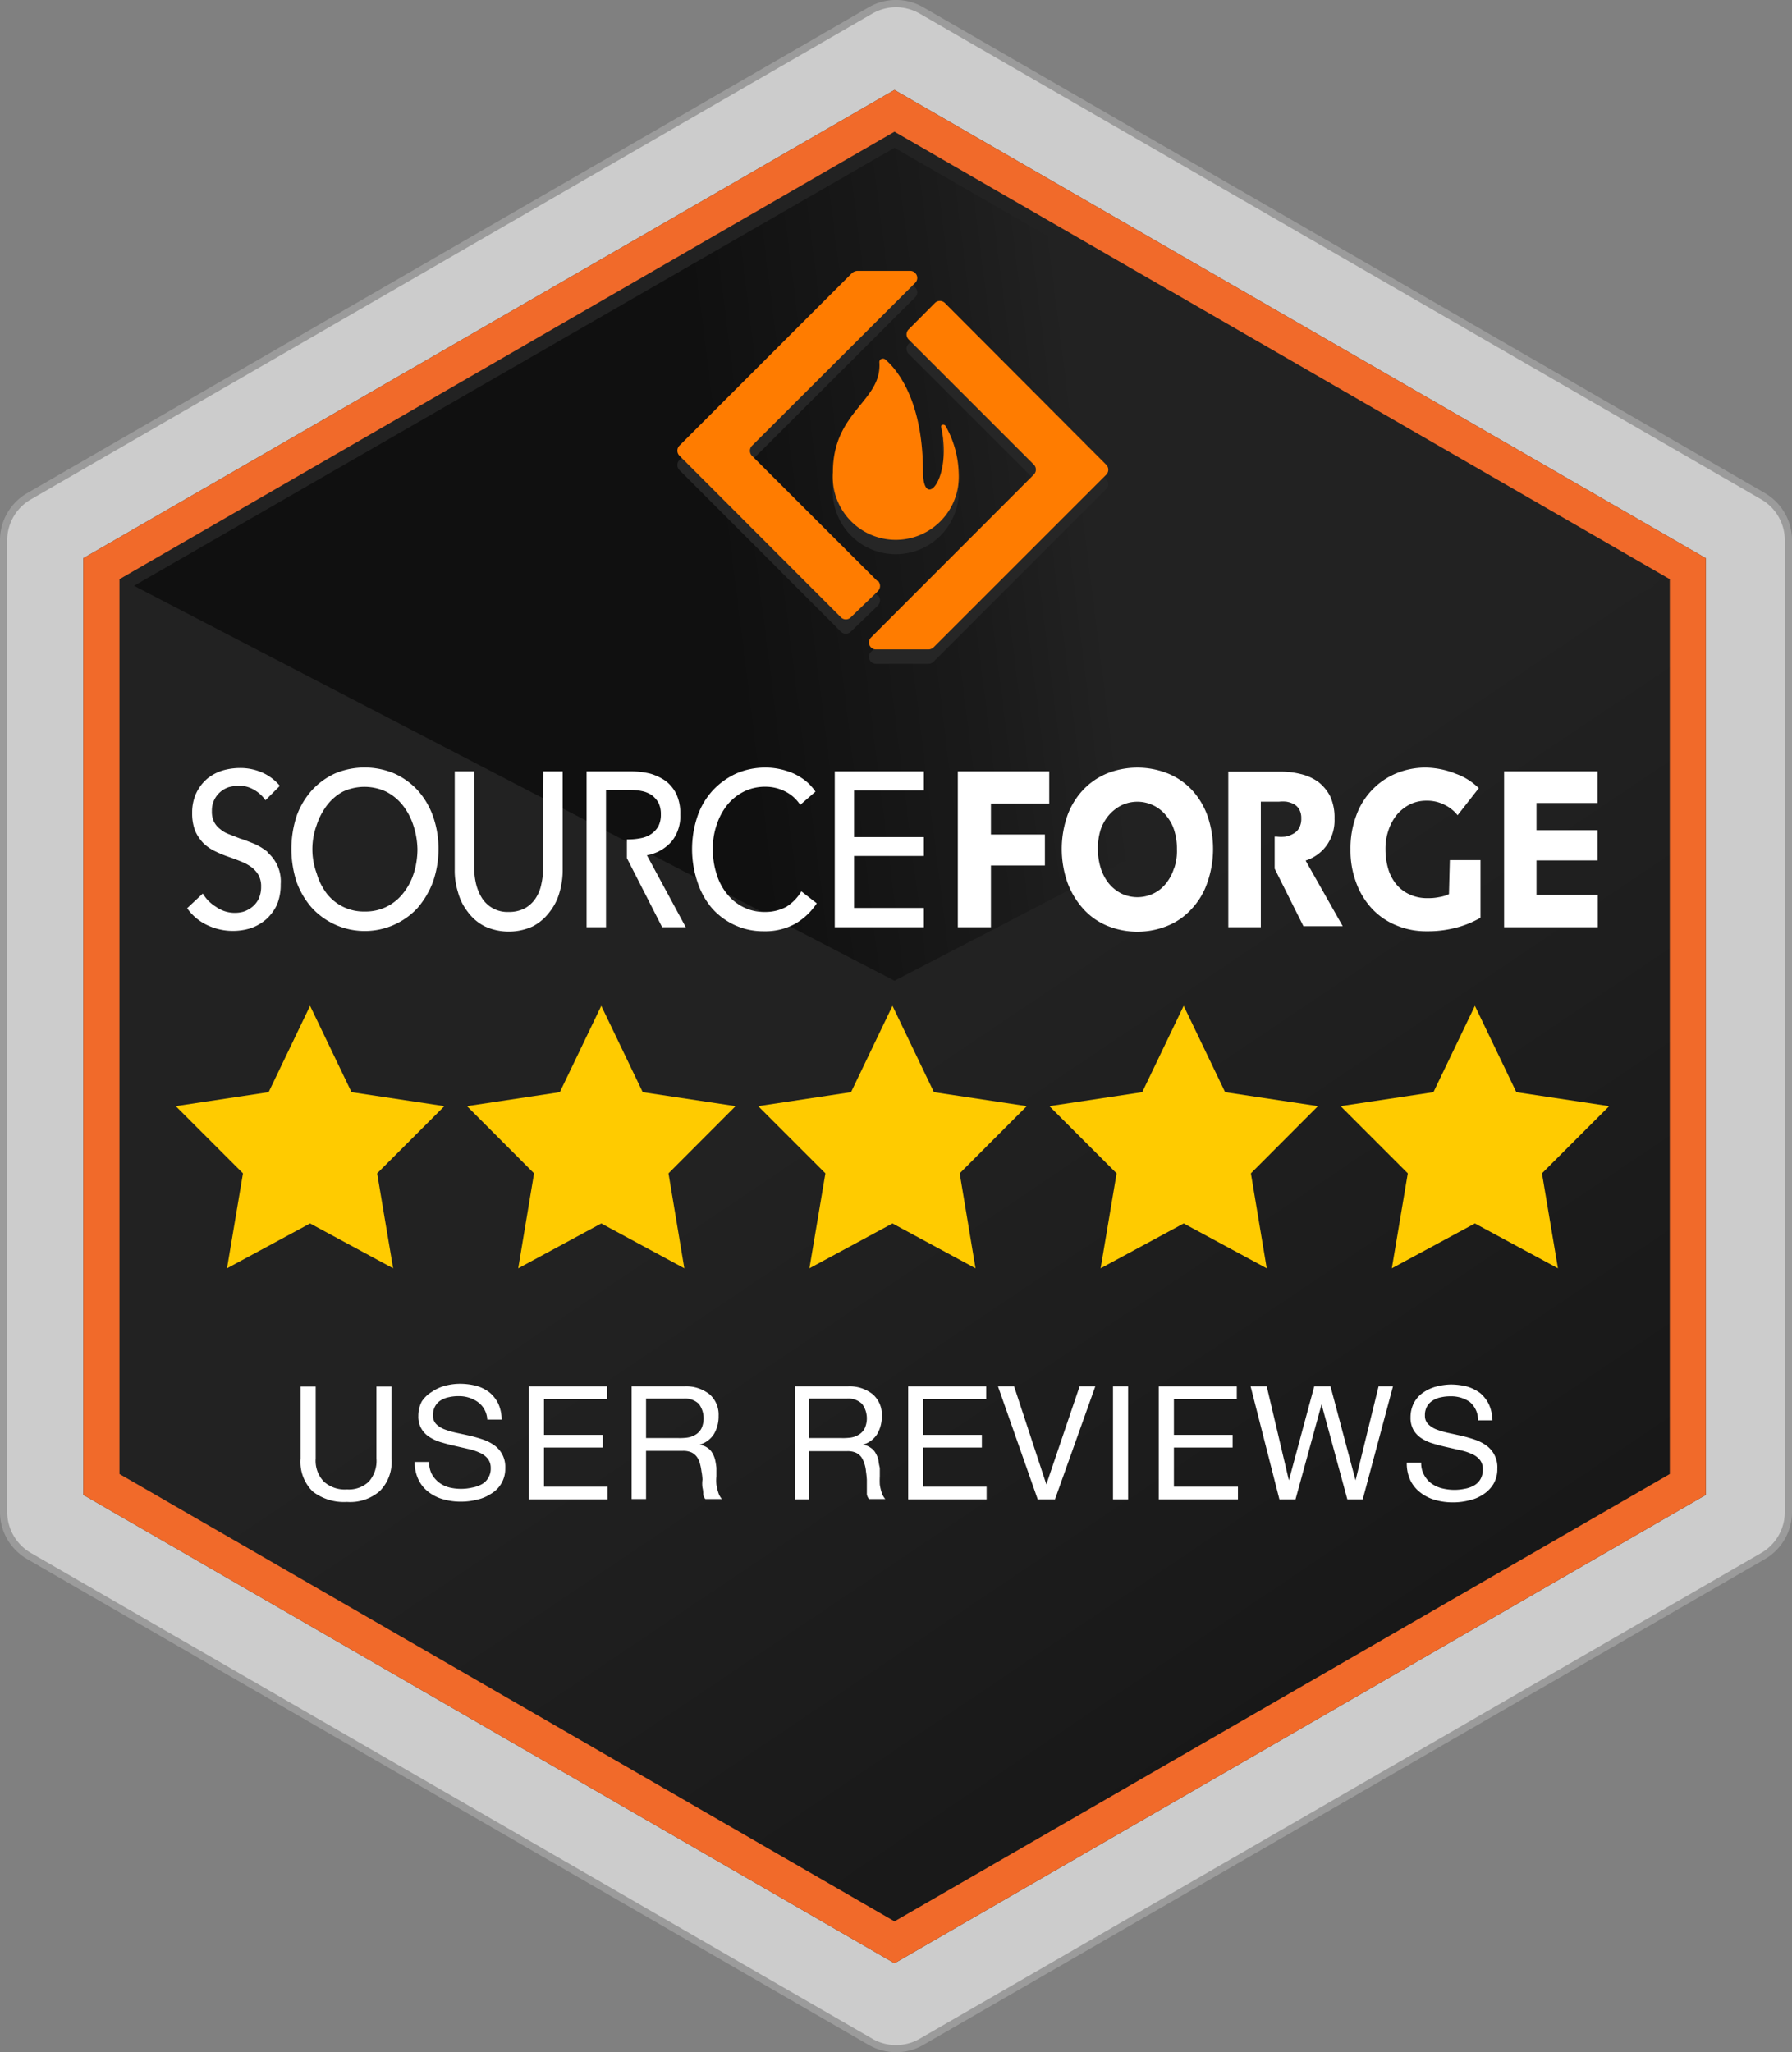 <svg viewBox="0 0 124.49 142.58" xmlns:xlink="http://www.w3.org/1999/xlink" xmlns="http://www.w3.org/2000/svg">
    <rect x="0" y="0" width="124.49" height="142.58" fill="#808080" stroke="none"/>
    <defs>
        <style>
            .cls-1{fill:none;clip-rule:evenodd;}
            .cls-2{fill:#ccc;}
            .cls-10,.cls-11,.cls-13,.cls-2,.cls-4,.cls-5,.cls-8,.cls-9{fill-rule:evenodd;}
            .cls-3{fill:#9b9b9b;}
            .cls-4{fill:url(#linear-gradient);}
            .cls-5{fill:url(#linear-gradient-2);}
            .cls-6{fill:#f16a2a;}
            .cls-7,.cls-8{fill:#fff;}
            .cls-9{fill:#262626;}
            .cls-10{fill:#ff7c00;}
            .cls-11{fill:#ffcb00;}
            .cls-12{clip-path:url(#clip-path);}
            .cls-13{fill:#a0a09f;}
            .hide-half{display:none;}

        </style>
        <linearGradient gradientUnits="userSpaceOnUse" gradientTransform="matrix(1, 0, 0, -1, 0, 144)" y2="-18" x2="123.09" y1="71.67" x1="62.82" id="linear-gradient">
            <stop stop-color="#222" offset="0"></stop>
            <stop stop-color="#181818" offset="0.5"></stop>
            <stop stop-color="#070707" offset="1"></stop>
        </linearGradient>
        <linearGradient gradientUnits="userSpaceOnUse" gradientTransform="matrix(1, 0, 0, -1, 0, 144)" y2="98.67" x2="13.25" y1="106.53" x1="76.01" id="linear-gradient-2">
            <stop stop-color="#222" offset="0"></stop>
            <stop stop-color="#1a1a1a" offset="0.15"></stop>
            <stop stop-color="#101010" offset="0.41"></stop>
        </linearGradient>
        <clipPath id="clip-path">
            <polygon points="24.42 75.88 21.54 69.88 18.66 75.88 12.21 76.85 16.88 81.52 15.77 88.12 21.54 85 27.31 88.12 26.21 81.52 30.87 76.85 24.42 75.88" class="cls-1" id="halfstar-mask"></polygon>
        </clipPath>
        <clipPath id="clip-path-2">
            <polygon points="44.65 75.88 41.77 69.88 38.89 75.88 32.44 76.85 37.11 81.52 36 88.12 41.77 85 47.54 88.12 46.44 81.52 51.1 76.85 44.65 75.88" class="cls-1" data-sanitized-data-name="halfstar-mask" data-name="halfstar-mask" id="halfstar-mask-2"></polygon>
        </clipPath>
        <clipPath id="clip-path-3">
            <polygon points="64.88 75.88 62 69.88 59.12 75.88 52.67 76.85 57.34 81.52 56.23 88.12 62 85 67.77 88.12 66.67 81.52 71.33 76.85 64.88 75.88" class="cls-1" data-sanitized-data-name="halfstar-mask" data-name="halfstar-mask" id="halfstar-mask-3"></polygon>
        </clipPath>
        <clipPath id="clip-path-4">
            <polygon points="85.11 75.88 82.23 69.88 79.35 75.88 72.9 76.85 77.57 81.52 76.46 88.12 82.23 85 88 88.12 86.9 81.52 91.56 76.85 85.11 75.88" class="cls-1" data-sanitized-data-name="halfstar-mask" data-name="halfstar-mask" id="halfstar-mask-4"></polygon>
        </clipPath>
        <clipPath id="clip-path-5">
            <polygon points="105.34 75.88 102.46 69.88 99.58 75.88 93.13 76.85 97.8 81.52 96.69 88.12 102.46 85 108.23 88.12 107.13 81.52 111.79 76.85 105.34 75.88" class="cls-1" data-sanitized-data-name="halfstar-mask" data-name="halfstar-mask" id="halfstar-mask-5"></polygon>
        </clipPath>
    </defs>
    <g data-sanitized-data-name="Layer 2" data-name="Layer 2" id="Layer_2">
        <g data-sanitized-data-name="Layer 1" data-name="Layer 1" id="Layer_1-2">
            <g data-sanitized-data-name="Layer 2" data-name="Layer 2" id="Layer_2-2">
                <g id="badge">
                    <path d="M64,.72l58.47,33.76a3.52,3.52,0,0,1,1.76,3.05v67.52a3.54,3.54,0,0,1-1.76,3L64,141.86a3.51,3.51,0,0,1-3.52,0L2,108.1a3.54,3.54,0,0,1-1.76-3V37.53A3.52,3.52,0,0,1,2,34.48L60.49.72A3.54,3.54,0,0,1,64,.72Z" class="cls-2" id="Polygon-Copy-2"></path>
                    <path d="M62.25,142.58a3.82,3.82,0,0,1-1.89-.5L1.89,108.32A3.77,3.77,0,0,1,0,105.05V37.53a3.78,3.78,0,0,1,1.89-3.27L60.36.5a3.79,3.79,0,0,1,3.77,0l58.48,33.76a3.8,3.8,0,0,1,1.88,3.27v67.52a3.79,3.79,0,0,1-1.88,3.27L64.13,142.08A3.75,3.75,0,0,1,62.25,142.58ZM62.25.5a3.36,3.36,0,0,0-1.64.44L2.14,34.7A3.28,3.28,0,0,0,.5,37.53v67.52a3.3,3.3,0,0,0,1.64,2.84l58.47,33.76a3.29,3.29,0,0,0,3.27,0l58.48-33.76a3.29,3.29,0,0,0,1.63-2.84V37.53a3.28,3.28,0,0,0-1.63-2.83L63.88.94A3.35,3.35,0,0,0,62.25.5Z" class="cls-3"></path>
                    <polygon points="62.14 6.25 118.5 38.78 118.5 103.86 62.14 136.4 5.79 103.86 5.79 38.78 62.14 6.25" class="cls-4" id="Polygon-Copy"></polygon>
                    <polygon points="9.31 40.7 62.14 68.14 114.98 40.7 62.14 10.27 9.31 40.7" class="cls-5" id="Path"></polygon>
                    <path d="M62.14,6.25,118.5,38.78v65.08L62.14,136.4,5.79,103.86V38.78Zm0,2.9L8.3,40.24v62.17l53.84,31.08L116,102.41V40.24Z" class="cls-6" id="Polygon-Copy-2-2"></path>
                    <path d="M26.39,103.59a3.14,3.14,0,0,1-2.29.76,3.55,3.55,0,0,1-2.37-.72,2.89,2.89,0,0,1-.85-2.3v-5h1.05v5a2.1,2.1,0,0,0,.56,1.6,2.16,2.16,0,0,0,1.61.55,2,2,0,0,0,1.53-.55,2.17,2.17,0,0,0,.52-1.6v-5H27.2v5A2.9,2.9,0,0,1,26.39,103.59Z" class="cls-7"></path>
                    <path d="M33.17,97.39A2.25,2.25,0,0,0,31.84,97a2.81,2.81,0,0,0-.65.07,1.65,1.65,0,0,0-.57.22,1.1,1.1,0,0,0-.39.41,1.21,1.21,0,0,0-.15.64.84.84,0,0,0,.21.59,1.65,1.65,0,0,0,.57.37,5.78,5.78,0,0,0,.81.24l.92.2c.31.07.62.16.92.26a3.06,3.06,0,0,1,.81.4A1.83,1.83,0,0,1,35.1,102a2,2,0,0,1-1,1.79,2.82,2.82,0,0,1-1,.41,4.37,4.37,0,0,1-1.08.13,4.43,4.43,0,0,1-1.25-.17,2.94,2.94,0,0,1-1-.5,2.34,2.34,0,0,1-.7-.86,2.72,2.72,0,0,1-.26-1.23h1a1.77,1.77,0,0,0,.19.85,1.93,1.93,0,0,0,.51.59,2,2,0,0,0,.73.34,3.47,3.47,0,0,0,1.57,0,2.11,2.11,0,0,0,.64-.22,1.14,1.14,0,0,0,.46-.44,1.22,1.22,0,0,0,.18-.7,1,1,0,0,0-.22-.66,1.46,1.46,0,0,0-.57-.41,3.83,3.83,0,0,0-.81-.26l-.91-.21c-.32-.07-.62-.15-.92-.24a3.09,3.09,0,0,1-.81-.36,1.67,1.67,0,0,1-.57-.58,1.65,1.65,0,0,1-.22-.9,2.17,2.17,0,0,1,.24-1A2.2,2.2,0,0,1,30,96.7a3,3,0,0,1,.91-.42,4.15,4.15,0,0,1,1.05-.14,4.71,4.71,0,0,1,1.12.14,2.77,2.77,0,0,1,.91.45,2.36,2.36,0,0,1,.62.78,2.72,2.72,0,0,1,.24,1.12h-1A1.6,1.6,0,0,0,33.17,97.39Z" class="cls-7"></path>
                    <path d="M42.17,96.32v.88H37.79v2.49h4.08v.88H37.79v2.72H42.2v.88H36.74V96.32Z" class="cls-7"></path>
                    <path d="M47.53,96.32a2.61,2.61,0,0,1,1.76.55,1.87,1.87,0,0,1,.63,1.5,2.41,2.41,0,0,1-.32,1.26,1.73,1.73,0,0,1-1,.74h0a1.33,1.33,0,0,1,.55.22,1,1,0,0,1,.34.37,1.72,1.72,0,0,1,.19.47,5.25,5.25,0,0,1,.09.55v.59a2.81,2.81,0,0,0,0,.58,3.39,3.39,0,0,0,.13.55,1.24,1.24,0,0,0,.25.45H49a.67.67,0,0,1-.15-.33,1.64,1.64,0,0,0-.05-.47,2,2,0,0,1,0-.55,3.83,3.83,0,0,0-.07-.58,3.57,3.57,0,0,0-.11-.55,1.32,1.32,0,0,0-.21-.45,1,1,0,0,0-.37-.31,1.41,1.41,0,0,0-.61-.11H44.88v3.35h-1V96.32Zm.22,3.56a1.5,1.5,0,0,0,.58-.21,1.1,1.1,0,0,0,.4-.43,1.69,1.69,0,0,0-.18-1.7,1.37,1.37,0,0,0-1.07-.37h-2.6v2.74h2.18A4,4,0,0,0,47.75,99.88Z" class="cls-7"></path>
                    <path d="M58.88,96.32a2.58,2.58,0,0,1,1.75.55,1.87,1.87,0,0,1,.63,1.5,2.41,2.41,0,0,1-.32,1.26,1.69,1.69,0,0,1-1,.74h0a1.21,1.21,0,0,1,.55.22,1,1,0,0,1,.34.37,1.72,1.72,0,0,1,.19.47,3.76,3.76,0,0,0,.1.55v.59a5.61,5.61,0,0,0,0,.58,3.39,3.39,0,0,0,.13.55,1.24,1.24,0,0,0,.25.45H60.37a.67.67,0,0,1-.15-.33v-1a5.7,5.7,0,0,0-.06-.58,2.33,2.33,0,0,0-.11-.55,1.85,1.85,0,0,0-.21-.45,1,1,0,0,0-.38-.31,1.41,1.41,0,0,0-.61-.11H56.22v3.35h-1V96.32Zm.22,3.56a1.46,1.46,0,0,0,.57-.21,1.1,1.1,0,0,0,.4-.43,1.69,1.69,0,0,0-.18-1.7,1.37,1.37,0,0,0-1.07-.37h-2.6v2.74H58.4A4.1,4.1,0,0,0,59.1,99.88Z" class="cls-7"></path>
                    <path d="M68.51,96.32v.88H64.13v2.49h4.08v.88H64.13v2.72h4.41v.88H63.09V96.32Z" class="cls-7"></path>
                    <path d="M72.09,104.17l-2.76-7.85h1.12l2.24,6.81h0L75,96.32h1.09l-2.8,7.85Z" class="cls-7"></path>
                    <path d="M78.37,96.32v7.85H77.32V96.32Z" class="cls-7"></path>
                    <path d="M85.92,96.32v.88H81.55v2.49h4.08v.88H81.55v2.72H86v.88H80.5V96.32Z" class="cls-7"></path>
                    <path d="M93.6,104.17l-1.79-6.6h0L90,104.17H88.88l-2-7.85H88l1.54,6.53h0l1.76-6.53h1.13l1.74,6.53h0l1.6-6.53h1l-2.1,7.85Z" class="cls-7"></path>
                    <path d="M102.09,97.39a2.28,2.28,0,0,0-1.34-.38,2.81,2.81,0,0,0-.65.07,1.6,1.6,0,0,0-.56.22,1.12,1.12,0,0,0-.4.41,1.21,1.21,0,0,0-.15.64.81.81,0,0,0,.22.59,1.65,1.65,0,0,0,.57.37,5.78,5.78,0,0,0,.81.24l.91.2c.31.07.62.16.92.26a3.06,3.06,0,0,1,.81.4,1.86,1.86,0,0,1,.79,1.64,2,2,0,0,1-.28,1.07,2.25,2.25,0,0,1-.72.72,2.82,2.82,0,0,1-1,.41,4.37,4.37,0,0,1-1.08.13,4.43,4.43,0,0,1-1.25-.17,2.94,2.94,0,0,1-1-.5,2.38,2.38,0,0,1-.71-.86,2.71,2.71,0,0,1-.25-1.23h1a1.67,1.67,0,0,0,.2.85,1.77,1.77,0,0,0,.5.59,2.21,2.21,0,0,0,.73.34,3.56,3.56,0,0,0,.86.11,3.35,3.35,0,0,0,.71-.07,2.08,2.08,0,0,0,.65-.22,1.22,1.22,0,0,0,.46-.44,1.3,1.3,0,0,0,.17-.7,1,1,0,0,0-.21-.66,1.46,1.46,0,0,0-.57-.41,3.83,3.83,0,0,0-.81-.26l-.92-.21c-.31-.07-.62-.15-.92-.24a3.09,3.09,0,0,1-.81-.36,1.76,1.76,0,0,1-.57-.58,1.73,1.73,0,0,1-.21-.9,2.17,2.17,0,0,1,.24-1,2,2,0,0,1,.64-.71,2.84,2.84,0,0,1,.92-.42,4.23,4.23,0,0,1,1-.14,4.71,4.71,0,0,1,1.12.14,3,3,0,0,1,.91.45,2.43,2.43,0,0,1,.61.78,2.9,2.9,0,0,1,.25,1.12h-1A1.64,1.64,0,0,0,102.09,97.39Z" class="cls-7"></path>
                    <g id="logo">
                        <path d="M18.59,59.19a4.45,4.45,0,0,0-.91-.56c-.34-.13-.66-.27-1-.37l-.77-.3a2,2,0,0,1-.62-.36,1.46,1.46,0,0,1-.42-.5,1.6,1.6,0,0,1-.15-.75,1.68,1.68,0,0,1,.17-.79,1.72,1.72,0,0,1,1-.87,3,3,0,0,1,.67-.1,2,2,0,0,1,1.1.29,2.34,2.34,0,0,1,.78.72l1-1a3.32,3.32,0,0,0-1.19-.91,3.77,3.77,0,0,0-1.58-.33,4.4,4.4,0,0,0-1.2.17,3.17,3.17,0,0,0-1.06.56,3,3,0,0,0-.77,1,3.18,3.18,0,0,0-.29,1.39,3.32,3.32,0,0,0,.21,1.25,2.88,2.88,0,0,0,.57.85,3,3,0,0,0,.81.56,8,8,0,0,0,.91.38c.31.11.6.21.88.33a3.19,3.19,0,0,1,.73.39,1.92,1.92,0,0,1,.5.56,1.63,1.63,0,0,1,.18.81,2,2,0,0,1-.17.84,1.7,1.7,0,0,1-.46.57,1.9,1.9,0,0,1-.63.33A2.26,2.26,0,0,1,15,63a2.67,2.67,0,0,1-.91-.92L13,63.1a3.51,3.51,0,0,0,1.41,1.18,4.15,4.15,0,0,0,3,.21,3.26,3.26,0,0,0,1.07-.61,3.21,3.21,0,0,0,.75-1,3.59,3.59,0,0,0,.27-1.45,2.64,2.64,0,0,0-.93-2.22" class="cls-8" id="Fill-1"></path>
                        <path d="M28.74,60.68A4.23,4.23,0,0,1,28,62.07a3.35,3.35,0,0,1-1.15.93,3.29,3.29,0,0,1-1.51.33,3.25,3.25,0,0,1-2.65-1.26A4.31,4.31,0,0,1,22,60.68a4.85,4.85,0,0,1,0-3.36,4.63,4.63,0,0,1,.73-1.39A3.48,3.48,0,0,1,23.82,55a3.55,3.55,0,0,1,3,0,3.5,3.5,0,0,1,1.15.94,4.44,4.44,0,0,1,.74,1.39A5.6,5.6,0,0,1,29,59a5.68,5.68,0,0,1-.26,1.69m.26-5.8a5,5,0,0,0-1.63-1.16,5.34,5.34,0,0,0-4.08,0,5,5,0,0,0-1.61,1.16,5.43,5.43,0,0,0-1.07,1.79,7.41,7.41,0,0,0,0,4.61,5.58,5.58,0,0,0,1.07,1.8,5,5,0,0,0,7.32,0,6,6,0,0,0,1.07-1.8,6.9,6.9,0,0,0,.39-2.3,6.75,6.75,0,0,0-.39-2.31A5.43,5.43,0,0,0,29,54.89" class="cls-8" id="Fill-3"></path>
                        <path d="M37.73,60.32a5,5,0,0,1-.12,1.09,2.73,2.73,0,0,1-.4,1,2.13,2.13,0,0,1-.74.69,2.36,2.36,0,0,1-1.14.26,2.09,2.09,0,0,1-1.87-1,3.33,3.33,0,0,1-.4-1,5,5,0,0,1-.12-1.09V53.59H31.59v6.82A5,5,0,0,0,31.82,62a3.78,3.78,0,0,0,.68,1.36,3.26,3.26,0,0,0,1.18,1,4,4,0,0,0,3.33,0,3.41,3.41,0,0,0,1.17-1A3.81,3.81,0,0,0,38.87,62a5.65,5.65,0,0,0,.22-1.59V53.59H37.75Z" class="cls-8" id="Fill-5"></path>
                        <g id="Group-9">
                            <path d="M54.63,63a3.06,3.06,0,0,1-1.48.36,3.25,3.25,0,0,1-1.5-.33,3.35,3.35,0,0,1-1.15-.93,4.05,4.05,0,0,1-.72-1.38A5.52,5.52,0,0,1,49.52,59a5,5,0,0,1,.26-1.67,4.41,4.41,0,0,1,.73-1.39A3.54,3.54,0,0,1,51.67,55a3.32,3.32,0,0,1,1.52-.34,3,3,0,0,1,1.4.35,2.65,2.65,0,0,1,1,.91L56.65,55a3.42,3.42,0,0,0-.65-.72,4.17,4.17,0,0,0-.85-.53,5.06,5.06,0,0,0-1-.32,4.78,4.78,0,0,0-1-.1,5.08,5.08,0,0,0-2,.41,5.18,5.18,0,0,0-1.62,1.16,5.12,5.12,0,0,0-1.07,1.79,7.14,7.14,0,0,0,0,4.61,5.33,5.33,0,0,0,1,1.8,4.74,4.74,0,0,0,3.6,1.6,4.32,4.32,0,0,0,2.2-.53,4.53,4.53,0,0,0,1.48-1.41l-1.07-.83A3.19,3.19,0,0,1,54.63,63" class="cls-8" id="Fill-7"></path>
                        </g>
                        <polygon points="57.99 64.42 64.18 64.42 64.18 63.08 59.33 63.08 59.33 59.47 64.18 59.47 64.18 58.16 59.33 58.16 59.33 54.92 64.18 54.92 64.18 53.59 57.99 53.59 57.99 64.42" class="cls-8" id="Fill-10"></polygon>
                        <polygon points="66.54 64.42 68.84 64.42 68.84 60.13 72.59 60.13 72.59 57.98 68.84 57.98 68.84 55.83 72.89 55.83 72.89 53.59 66.54 53.59 66.54 64.42" class="cls-8" id="Fill-12"></polygon>
                        <g id="Group-16">
                            <path d="M81.56,60.32A3.17,3.17,0,0,1,81,61.38a2.45,2.45,0,0,1-.87.7,2.57,2.57,0,0,1-2.23,0,2.8,2.8,0,0,1-.87-.7,3.27,3.27,0,0,1-.56-1.06,4.42,4.42,0,0,1-.2-1.35,4.22,4.22,0,0,1,.19-1.32,3.09,3.09,0,0,1,.56-1,2.92,2.92,0,0,1,.87-.69,2.56,2.56,0,0,1,3.11.69,2.9,2.9,0,0,1,.56,1,4.13,4.13,0,0,1,.2,1.35,3.63,3.63,0,0,1-.2,1.35m1.22-5.49a4.75,4.75,0,0,0-1.67-1.13,5.72,5.72,0,0,0-4.19,0,4.85,4.85,0,0,0-1.66,1.13,5.21,5.21,0,0,0-1.1,1.78,7.07,7.07,0,0,0,0,4.69,5.65,5.65,0,0,0,1.1,1.82,4.6,4.6,0,0,0,1.66,1.17,5.53,5.53,0,0,0,4.19,0,4.56,4.56,0,0,0,1.67-1.17,5,5,0,0,0,1.09-1.82,7.07,7.07,0,0,0,0-4.69,5.28,5.28,0,0,0-1.09-1.78" class="cls-8" id="Fill-14"></path>
                        </g>
                        <g id="Group-19">
                            <polygon points="106.74 62.18 106.74 59.78 110.98 59.78 110.98 57.68 106.74 57.68 106.74 55.79 110.98 55.79 110.98 53.59 104.49 53.59 104.49 64.42 111 64.42 111 62.18 106.74 62.18" class="cls-8" id="Fill-17"></polygon>
                        </g>
                        <path d="M46.61,58.52a2.79,2.79,0,0,0,.65-1.92A3.2,3.2,0,0,0,47,55.2a2.57,2.57,0,0,0-.74-.93,3.65,3.65,0,0,0-1.09-.52,5.88,5.88,0,0,0-1.32-.16h-3.1V64.42H42.1V54.88h1.65a3.83,3.83,0,0,1,.83.08,1.9,1.9,0,0,1,.69.28,1.71,1.71,0,0,1,.47.53,1.74,1.74,0,0,1,.17.81,1.78,1.78,0,0,1-.17.82,1.62,1.62,0,0,1-.48.53,1.9,1.9,0,0,1-.72.3,4.41,4.41,0,0,1-.89.09h-.1v1.3L46,64.42h1.64l-2.7-5a2.94,2.94,0,0,0,1.69-.93" class="cls-8" id="Fill-20"></path>
                        <path d="M92.18,58.71a3,3,0,0,0,.53-1.84,3.49,3.49,0,0,0-.31-1.56,3,3,0,0,0-.84-1,3.45,3.45,0,0,0-1.19-.53A5.78,5.78,0,0,0,89,53.61H85.33V64.42h2.26V55.7h1.25a2.44,2.44,0,0,1,.54,0,1.8,1.8,0,0,1,.51.17,1,1,0,0,1,.37.37,1.19,1.19,0,0,1,.14.61,1.33,1.33,0,0,1-.15.68,1,1,0,0,1-.41.4,1.82,1.82,0,0,1-.55.2,2.91,2.91,0,0,1-.59,0h-.15v2.22l2,4h2.73L90.7,59.79a2.87,2.87,0,0,0,1.48-1.08" class="cls-8" id="Fill-22"></path>
                        <path d="M100.66,62.12a2.4,2.4,0,0,1-.69.21,3.43,3.43,0,0,1-.78.07,2.83,2.83,0,0,1-1.25-.25,2.57,2.57,0,0,1-.93-.7,3.11,3.11,0,0,1-.57-1.08A4.82,4.82,0,0,1,96.25,59a3.9,3.9,0,0,1,.22-1.35,3.4,3.4,0,0,1,.59-1.07,2.92,2.92,0,0,1,.9-.7,2.59,2.59,0,0,1,1.13-.25,2.66,2.66,0,0,1,1.27.29,2.63,2.63,0,0,1,.9.72l1.47-1.88a4.33,4.33,0,0,0-1.59-1A5.84,5.84,0,0,0,99,53.33a5.35,5.35,0,0,0-2,.4,4.92,4.92,0,0,0-1.67,1.14,5,5,0,0,0-1.11,1.79,6.49,6.49,0,0,0-.4,2.35,6.35,6.35,0,0,0,.4,2.33,5.32,5.32,0,0,0,1.09,1.79A4.75,4.75,0,0,0,97,64.29a5.35,5.35,0,0,0,2.13.41,7.63,7.63,0,0,0,2.07-.26,6.6,6.6,0,0,0,1.65-.68v-4h-2.13Z" class="cls-8" id="Fill-24"></path>
                    </g>
                    <g id="icon-group">
                        <g id="iconshadow">
                            <g id="Group-3">
                                <path d="M60.94,41.36l-8.7-8.69a.5.5,0,0,1,0-.7L63.57,20.66a.48.48,0,0,0,0-.7.47.47,0,0,0-.32-.14H59.55a.64.64,0,0,0-.35.14l-12,12a.5.5,0,0,0,0,.7L58.42,43.89a.48.48,0,0,0,.68,0l0,0L61,42.06a.52.52,0,0,0,0-.7" class="cls-9" id="Fill-1-2"></path>
                            </g>
                            <g id="Group-6">
                                <path d="M65.64,22.05a.49.49,0,0,0-.69,0l-1.83,1.84a.49.49,0,0,0,0,.69l8.7,8.7a.49.49,0,0,1,0,.69L60.51,45.29a.49.49,0,0,0,0,.69.48.48,0,0,0,.34.14h3.65a.52.52,0,0,0,.35-.14l12-12a.49.49,0,0,0,0-.69Z" class="cls-9" id="Fill-4"></path>
                            </g>
                            <path d="M64.12,33.78c0-4.8-1.69-7-2.6-7.79a.27.27,0,0,0-.37,0,.26.26,0,0,0-.06.19c.18,2.71-3.23,3.38-3.23,7.63h0a4.38,4.38,0,1,0,8.74.59,5.8,5.8,0,0,0,0-.59h0a7.06,7.06,0,0,0-.9-3.2c-.09-.17-.35-.12-.32.05.8,3.63-1.26,5.9-1.26,3.09" class="cls-9" id="Fill-7-2"></path>
                        </g>
                        <g id="Group-3-2">
                            <path d="M60.94,40.36l-8.7-8.69a.5.5,0,0,1,0-.7L63.57,19.66a.48.48,0,0,0,0-.7.47.47,0,0,0-.32-.14H59.55a.64.64,0,0,0-.35.14l-12,12a.5.5,0,0,0,0,.7L58.42,42.89a.48.48,0,0,0,.68,0l0,0L61,41.06a.52.52,0,0,0,0-.7" class="cls-10" id="Fill-1-3"></path>
                        </g>
                        <g id="Group-6-2">
                            <path d="M65.64,21.05a.49.49,0,0,0-.69,0l-1.83,1.84a.49.49,0,0,0,0,.69l8.7,8.7a.49.49,0,0,1,0,.69L60.51,44.29a.49.49,0,0,0,0,.69.48.48,0,0,0,.34.14h3.65a.52.52,0,0,0,.35-.14l12-12a.49.49,0,0,0,0-.69Z" class="cls-10" id="Fill-4-2"></path>
                        </g>
                        <path d="M64.12,32.78c0-4.8-1.69-7-2.6-7.79a.27.27,0,0,0-.37,0,.26.26,0,0,0-.06.19c.18,2.71-3.23,3.38-3.23,7.63h0a4.38,4.38,0,1,0,8.74.59,5.8,5.8,0,0,0,0-.59h0a7.06,7.06,0,0,0-.9-3.2c-.09-.17-.35-.12-.32.05.8,3.63-1.26,5.9-1.26,3.09" class="cls-10" id="Fill-7-3"></path>
                    </g>
                </g>

                
                

                <g id="allstars">
                    
                    <polygon points="24.42 75.88 21.54 69.88 18.66 75.88 12.21 76.85 16.88 81.52 15.77 88.12 21.54 85 27.31 88.12 26.2 81.52 30.87 76.85 24.42 75.88" class="cls-11" id="goldstar1"></polygon>
s                    
                    
                    

                    
                    <polygon points="44.65 75.88 41.77 69.88 38.89 75.88 32.44 76.85 37.1 81.52 36 88.12 41.77 85 47.54 88.12 46.44 81.52 51.1 76.85 44.65 75.88" class="cls-11" id="goldstar2"></polygon>
                    <polygon points="51.1 76.85 44.65 75.88 41.77 69.89 41.77 85 41.77 85 47.54 88.12 46.43 81.52 51.1 76.85" class="cls-13 hide-half" data-sanitized-data-name="halfstar-grey" data-name="halfstar-grey" id="halfstar2"></polygon>

                    
                    <polygon points="64.88 75.88 62 69.88 59.12 75.88 52.67 76.85 57.34 81.52 56.23 88.12 62 85 67.77 88.12 66.67 81.52 71.33 76.85 64.88 75.88" class="cls-11" id="goldstar3"></polygon>
                    <polygon points="71.33 76.85 64.88 75.88 62 69.89 62 85 62 85 67.77 88.12 66.66 81.52 71.33 76.85" class="cls-13  hide-half" data-sanitized-data-name="halfstar-grey" data-name="halfstar-grey" id="halfstar3"></polygon>

                    
                    <polygon points="85.11 75.88 82.23 69.88 79.35 75.88 72.9 76.85 77.57 81.52 76.46 88.12 82.23 85 88 88.12 86.9 81.52 91.56 76.85 85.11 75.88" class="cls-11" id="goldstar4"></polygon>
                    <polygon points="91.56 76.85 85.11 75.88 82.23 69.89 82.23 85 82.23 85 88 88.12 86.89 81.52 91.56 76.85" class="cls-13 hide-half" data-sanitized-data-name="halfstar-grey" data-name="halfstar-grey" id="halfstar4"></polygon>

                    
                    <polygon points="111.79 76.85 105.34 75.88 102.46 69.88 99.58 75.88 93.13 76.85 97.8 81.52 96.69 88.12 102.46 85 108.23 88.12 107.12 81.52 111.79 76.85" class="cls-11" id="goldstar5"></polygon>
                    <polygon points="111.79 76.85 105.34 75.88 102.46 69.89 102.46 85 102.46 85 108.23 88.12 107.12 81.52 111.79 76.85" class="cls-13 hide-half" data-sanitized-data-name="halfstar-grey" data-name="halfstar-grey" id="halfstar5"></polygon>

                </g>
            </g>
        </g>
    </g>
</svg>